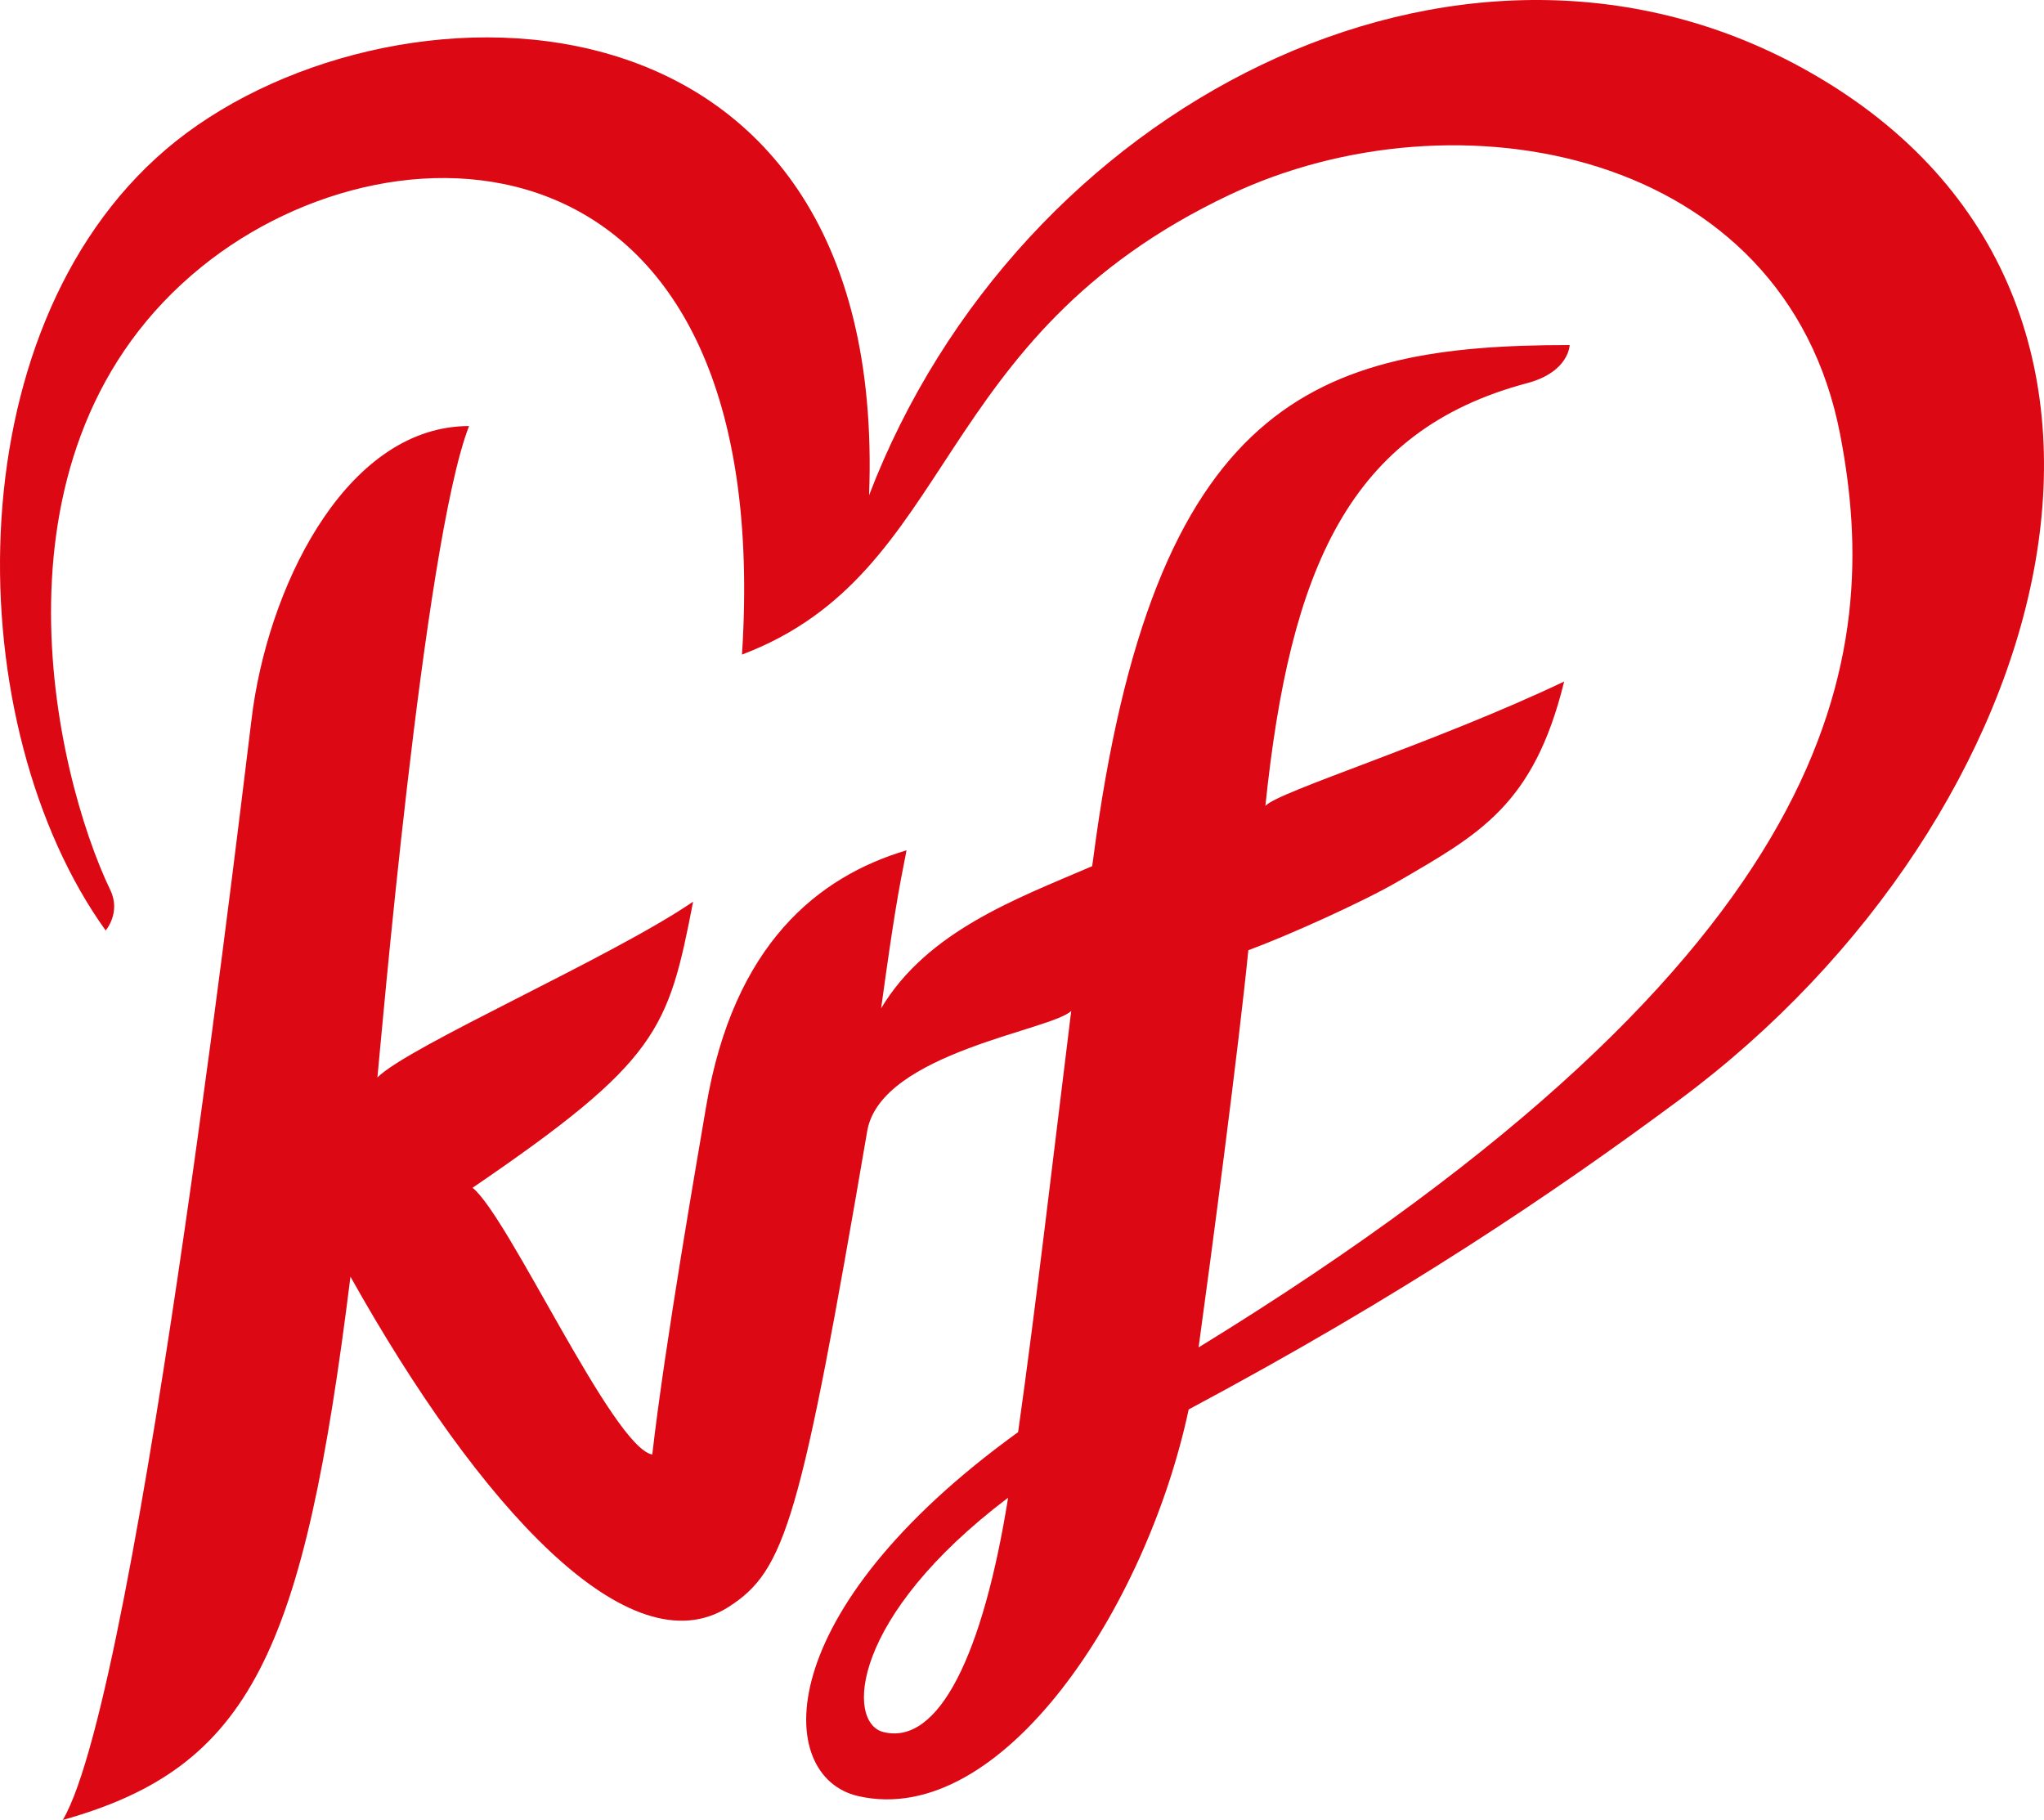 <?xml version="1.0" encoding="UTF-8" standalone="no"?>
<!-- Generator: Adobe Illustrator 16.0.0, SVG Export Plug-In . SVG Version: 6.00 Build 0)  -->

<svg
   xmlns:dc="http://purl.org/dc/elements/1.1/"
   xmlns:cc="http://creativecommons.org/ns#"
   xmlns:rdf="http://www.w3.org/1999/02/22-rdf-syntax-ns#"
   xmlns:svg="http://www.w3.org/2000/svg"
   xmlns="http://www.w3.org/2000/svg"
   xmlns:sodipodi="http://sodipodi.sourceforge.net/DTD/sodipodi-0.dtd"
   xmlns:inkscape="http://www.inkscape.org/namespaces/inkscape"
   version="1.1"
   id="Layer_1"
   x="0px"
   y="0px"
   width="200"
   height="178.077"
   viewBox="0 0 200 178.077"
   enable-background="new 0 0 841.89 595.275"
   xml:space="preserve"
   inkscape:version="0.48.2 r9819"
   sodipodi:docname="Kristelig Folkeparti Logo.svg"><defs
   id="defs7" /><sodipodi:namedview
   pagecolor="#ffffff"
   bordercolor="#666666"
   borderopacity="1"
   objecttolerance="10"
   gridtolerance="10"
   guidetolerance="10"
   inkscape:pageopacity="0"
   inkscape:pageshadow="2"
   inkscape:window-width="977"
   inkscape:window-height="651"
   id="namedview5"
   showgrid="false"
   fit-margin-top="0"
   fit-margin-left="0"
   fit-margin-right="0"
   fit-margin-bottom="0"
   inkscape:zoom="1"
   inkscape:cx="195.13971"
   inkscape:cy="132.02426"
   inkscape:window-x="1920"
   inkscape:window-y="0"
   inkscape:window-maximized="0"
   inkscape:current-layer="Layer_1" />
<path
   d="M 176.246,6.597 C 142.488,-11.854 99.617,10.405 85.037,48.459 87.032,-3.917 37.152,-3.271 16.215,14.637 -4.72,32.543 -3.946,71.154 10.339,91.044 c 0,0 1.519,-1.745 0.455,-3.955 C 5.303,75.649 -2.143,43.797 19.732,26.1 39.181,10.364 75.95,12.204 72.602,64.048 93.742,56.039 90.817,33.016 120.339,19.049 c 22.065,-10.439 54.333,-4.566 59.72,23.487 4.135,21.529 0.714,50.325 -62.78,89.304 1.239,-8.979 3.93,-29.405 4.867,-38.864 3.788,-1.392 11.184,-4.712 14.645,-6.726 7.903,-4.604 13.294,-7.447 16.257,-19.566 -12.588,6.001 -28.067,10.785 -29.233,12.174 2.398,-23.128 8.15,-36.732 25.61,-41.368 4.114,-1.093 4.162,-3.729 4.162,-3.729 -24.776,0 -40.769,5.34 -46.632,50.367 -0.027,0.21 -0.061,0.418 -0.093,0.627 -7.359,3.166 -16.115,6.336 -20.646,13.905 1.234,-8.967 1.69,-11.46 2.487,-15.46 -8.626,2.564 -16.93,9.164 -19.61,25.073 -0.807,4.786 -4.042,23.279 -5.269,34.048 -3.844,-0.681 -14.037,-23.264 -17.585,-26.102 18.209,-12.42 19.148,-15.452 21.58,-27.991 -7.954,5.437 -27.811,14.117 -30.889,17.195 0.243,-2.284 4.497,-52.275 8.966,-63.735 -11.545,0 -19.231,14.574 -21.139,27.589 C 24.226,72.878 13.67,165.375 6.144,178.077 24.565,172.919 29.717,161.692 34.292,124.919 c 12.611,22.523 27.301,38.551 37.023,32.298 5.543,-3.564 7.019,-8.43 13.554,-46.631 1.43,-7.588 18.055,-9.78 19.947,-11.672 -1.835,14.851 -3.434,28.723 -5.196,41.215 -24.36,17.596 -23.872,33.713 -15.66,35.608 14.022,3.235 28.209,-18.38 32.349,-37.829 21.008,-11.219 35.801,-21.23 48.068,-30.335 C 201.548,79.979 216.038,28.344 176.246,6.597 z M 86.447,169.477 c -3.696,-0.912 -3.22,-11.275 12.194,-22.931 -2.457,15.337 -6.777,24.267 -12.194,22.931 z"
   id="path3"
   inkscape:connector-curvature="0"
   style="fill:#dc0814" />
</svg>